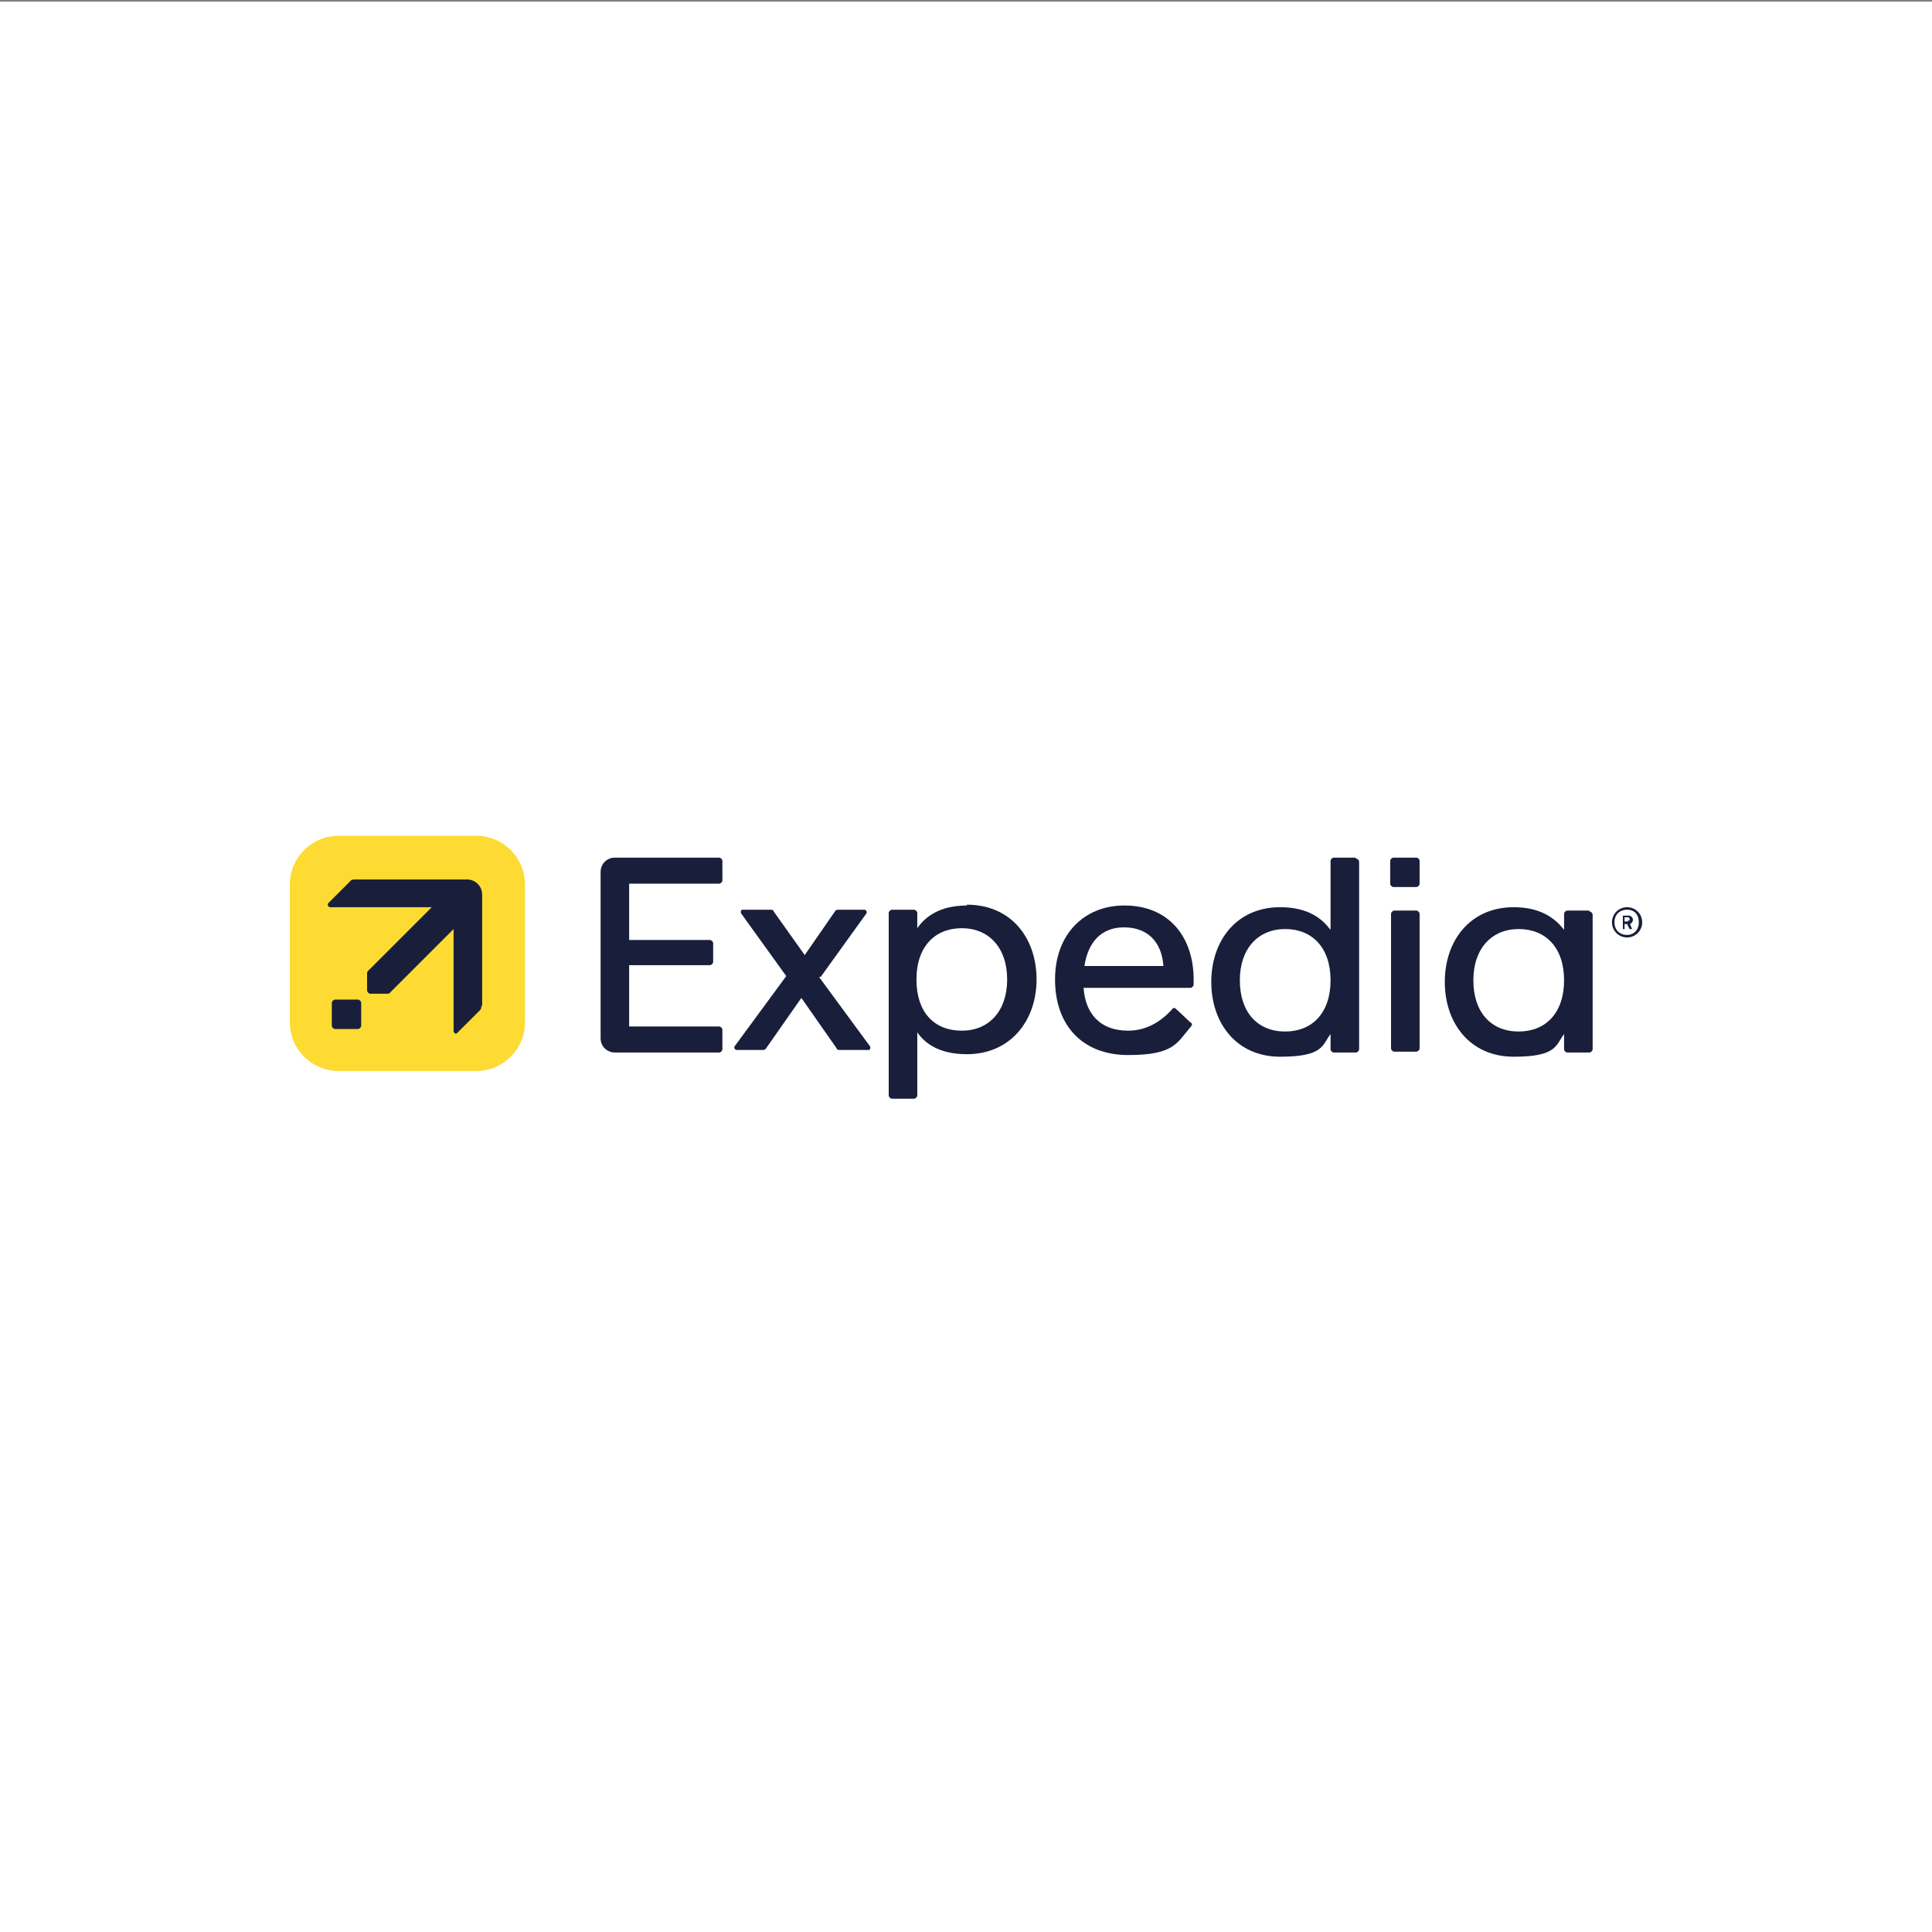 <?xml version="1.0" encoding="UTF-8"?>
<svg id="_レイヤー_1" xmlns="http://www.w3.org/2000/svg" version="1.1" viewBox="0 0 230 230">
  <rect x="0" y="0" width="230" height="230" fill="#808080" stroke="none"/>
  <!-- Generator: Adobe Illustrator 29.1.0, SVG Export Plug-In . SVG Version: 2.1.0 Build 142)  -->
  <defs>
    <style>
      .st0 {
        fill: #fddb32;
      }

      .st1 {
        fill: #191e3b;
      }

      .st2 {
        fill: #fff;
      }
    </style>
  </defs>
  <rect class="st2" y=".2" width="230" height="230"/>
  <g>
    <g>
      <path class="st1" d="M97.7,116.3l5.4-7.5c.2-.2,0-.5-.2-.5h-3c-.2,0-.4,0-.5.2l-3.6,5.2-3.7-5.2c0-.2-.3-.2-.5-.2h-3.2c-.2,0-.2.2-.2.2v.2l5.4,7.5-6.1,8.3c-.2.2,0,.5.2.5h3c.2,0,.4,0,.5-.2l4.2-6,4.2,6c0,.2.3.2.5.2h3.3c.2,0,.2-.2.2-.2v-.2l-6.1-8.3h0Z"/>
      <path class="st1" d="M85.6,102.1c.2,0,.4.2.4.4v2.3c0,.2-.2.4-.4.4h-10.7v6.7h9.6c.2,0,.4.2.4.4v2.2c0,.2-.2.4-.4.4h-9.6v7.3h10.7c.2,0,.4.2.4.4v2.3c0,.2-.2.4-.4.4h-12.4c-.9,0-1.7-.7-1.7-1.7v-19.8c0-.9.7-1.7,1.7-1.7h12.4"/>
      <path class="st1" d="M115.1,107.8c-3.3,0-5,1.4-5.9,2.7v-1.8c0-.2-.2-.4-.4-.4h-2.6c-.2,0-.4.2-.4.4v21.7c0,.2.2.4.4.4h2.6c.2,0,.4-.2.4-.4v-7.5c.9,1.3,2.6,2.6,5.9,2.6,5.2,0,8.3-4,8.3-8.9s-3-8.9-8.3-8.9h0ZM114.5,122.7c-3.3,0-5.4-2.2-5.4-6.1s2.2-6.1,5.4-6.1,5.4,2.3,5.4,6.1-2.2,6.1-5.4,6.1Z"/>
      <path class="st1" d="M133.8,107.8c-4.6,0-8.2,3.3-8.2,8.8s3.3,9,8.7,9,5.8-1.4,7.4-3.3c0,0,.2-.2.2-.3s0-.2-.2-.3l-1.6-1.5c0,0-.2-.2-.3-.2s-.2,0-.3.2c-1.2,1.3-2.9,2.5-5.2,2.5-3.4,0-5.1-2.1-5.3-5.1h12.7c.2,0,.4-.2.4-.4v-.6c0-5.1-3-8.8-8.2-8.8h0ZM129.1,115c.4-2.7,1.9-4.6,4.7-4.6s4.5,1.7,4.7,4.6h-9.4Z"/>
      <path class="st1" d="M189.2,108.4h-2.6c-.2,0-.4.2-.4.4v1.9c-1-1.3-2.7-2.7-6-2.7-5.2,0-8.2,4-8.2,8.9s3,8.9,8.2,8.9,5-1.4,6-2.7v1.8c0,.2.2.4.4.4h2.6c.2,0,.4-.2.4-.4v-16c0-.2-.2-.4-.4-.4h0ZM180.8,122.8c-3.3,0-5.4-2.3-5.4-6.1s2.2-6.1,5.4-6.1,5.4,2.2,5.4,6.1-2.2,6.1-5.4,6.1Z"/>
      <path class="st1" d="M193.7,108c-1,0-1.8.8-1.8,1.8s.8,1.8,1.8,1.8,1.8-.8,1.8-1.8-.8-1.8-1.8-1.8ZM193.7,111.3c-.9,0-1.5-.6-1.5-1.5s.6-1.5,1.5-1.5,1.4.6,1.4,1.5-.6,1.5-1.4,1.5Z"/>
      <path class="st1" d="M194,110c.2,0,.4-.3.4-.5s-.2-.5-.5-.5h-.7v1.6h.2v-.6h.3l.3.6h.3c0,0-.3-.7-.3-.7h0ZM193.8,109.7h-.4v-.5h.4c.2,0,.2.2.2.2,0,.2,0,.2-.2.2h0Z"/>
      <path class="st1" d="M161.4,102.1h-2.6c-.2,0-.4.2-.4.4v8.2c-1-1.3-2.6-2.7-6-2.7-5.2,0-8.2,4-8.2,8.9s3,8.9,8.2,8.9,5-1.4,6-2.7v1.8c0,.2.2.4.4.4h2.6c.2,0,.4-.2.4-.4v-22.3c0-.2-.2-.4-.4-.4h0ZM153,122.8c-3.3,0-5.4-2.3-5.4-6.1s2.2-6.1,5.4-6.1,5.4,2.2,5.4,6.1-2.2,6.1-5.4,6.1Z"/>
      <path class="st1" d="M168.6,102.1c.2,0,.4.2.4.4v2.7c0,.2-.2.4-.4.4h-2.7c-.2,0-.4-.2-.4-.4v-2.7c0-.2.2-.4.4-.4h2.7"/>
      <path class="st1" d="M168.6,108.4c.2,0,.4.2.4.4v16c0,.2-.2.4-.4.4h-2.6c-.2,0-.4-.2-.4-.4v-16c0-.2.2-.4.4-.4h2.6"/>
    </g>
    <path class="st0" d="M56.7,127.5h-16.4c-3.2,0-5.8-2.6-5.8-5.8v-16.4c0-3.2,2.6-5.8,5.8-5.8h16.4c3.2,0,5.8,2.6,5.8,5.8v16.4c0,3.2-2.6,5.8-5.8,5.8Z"/>
    <path class="st1" d="M43,122.1v-2.7c0-.2-.2-.4-.4-.4h-2.7c-.2,0-.4.2-.4.4v2.7c0,.2.2.4.4.4h2.7c.2,0,.4-.2.4-.4Z"/>
    <path class="st1" d="M57.4,119.8v-13.3c0-1-.8-1.8-1.8-1.8h-13.3c-.2,0-.5,0-.6.2l-2.6,2.6c-.2.2,0,.5.2.5h12.1l-7.5,7.5c-.2.2-.2.2-.2.5v1.9c0,.2.2.4.4.4h1.9c.2,0,.4,0,.5-.2l7.5-7.5v12.1c0,.3.3.5.5.2l2.6-2.6c.2-.2.2-.3.2-.6h0l.2.2Z"/>
  </g>
</svg>